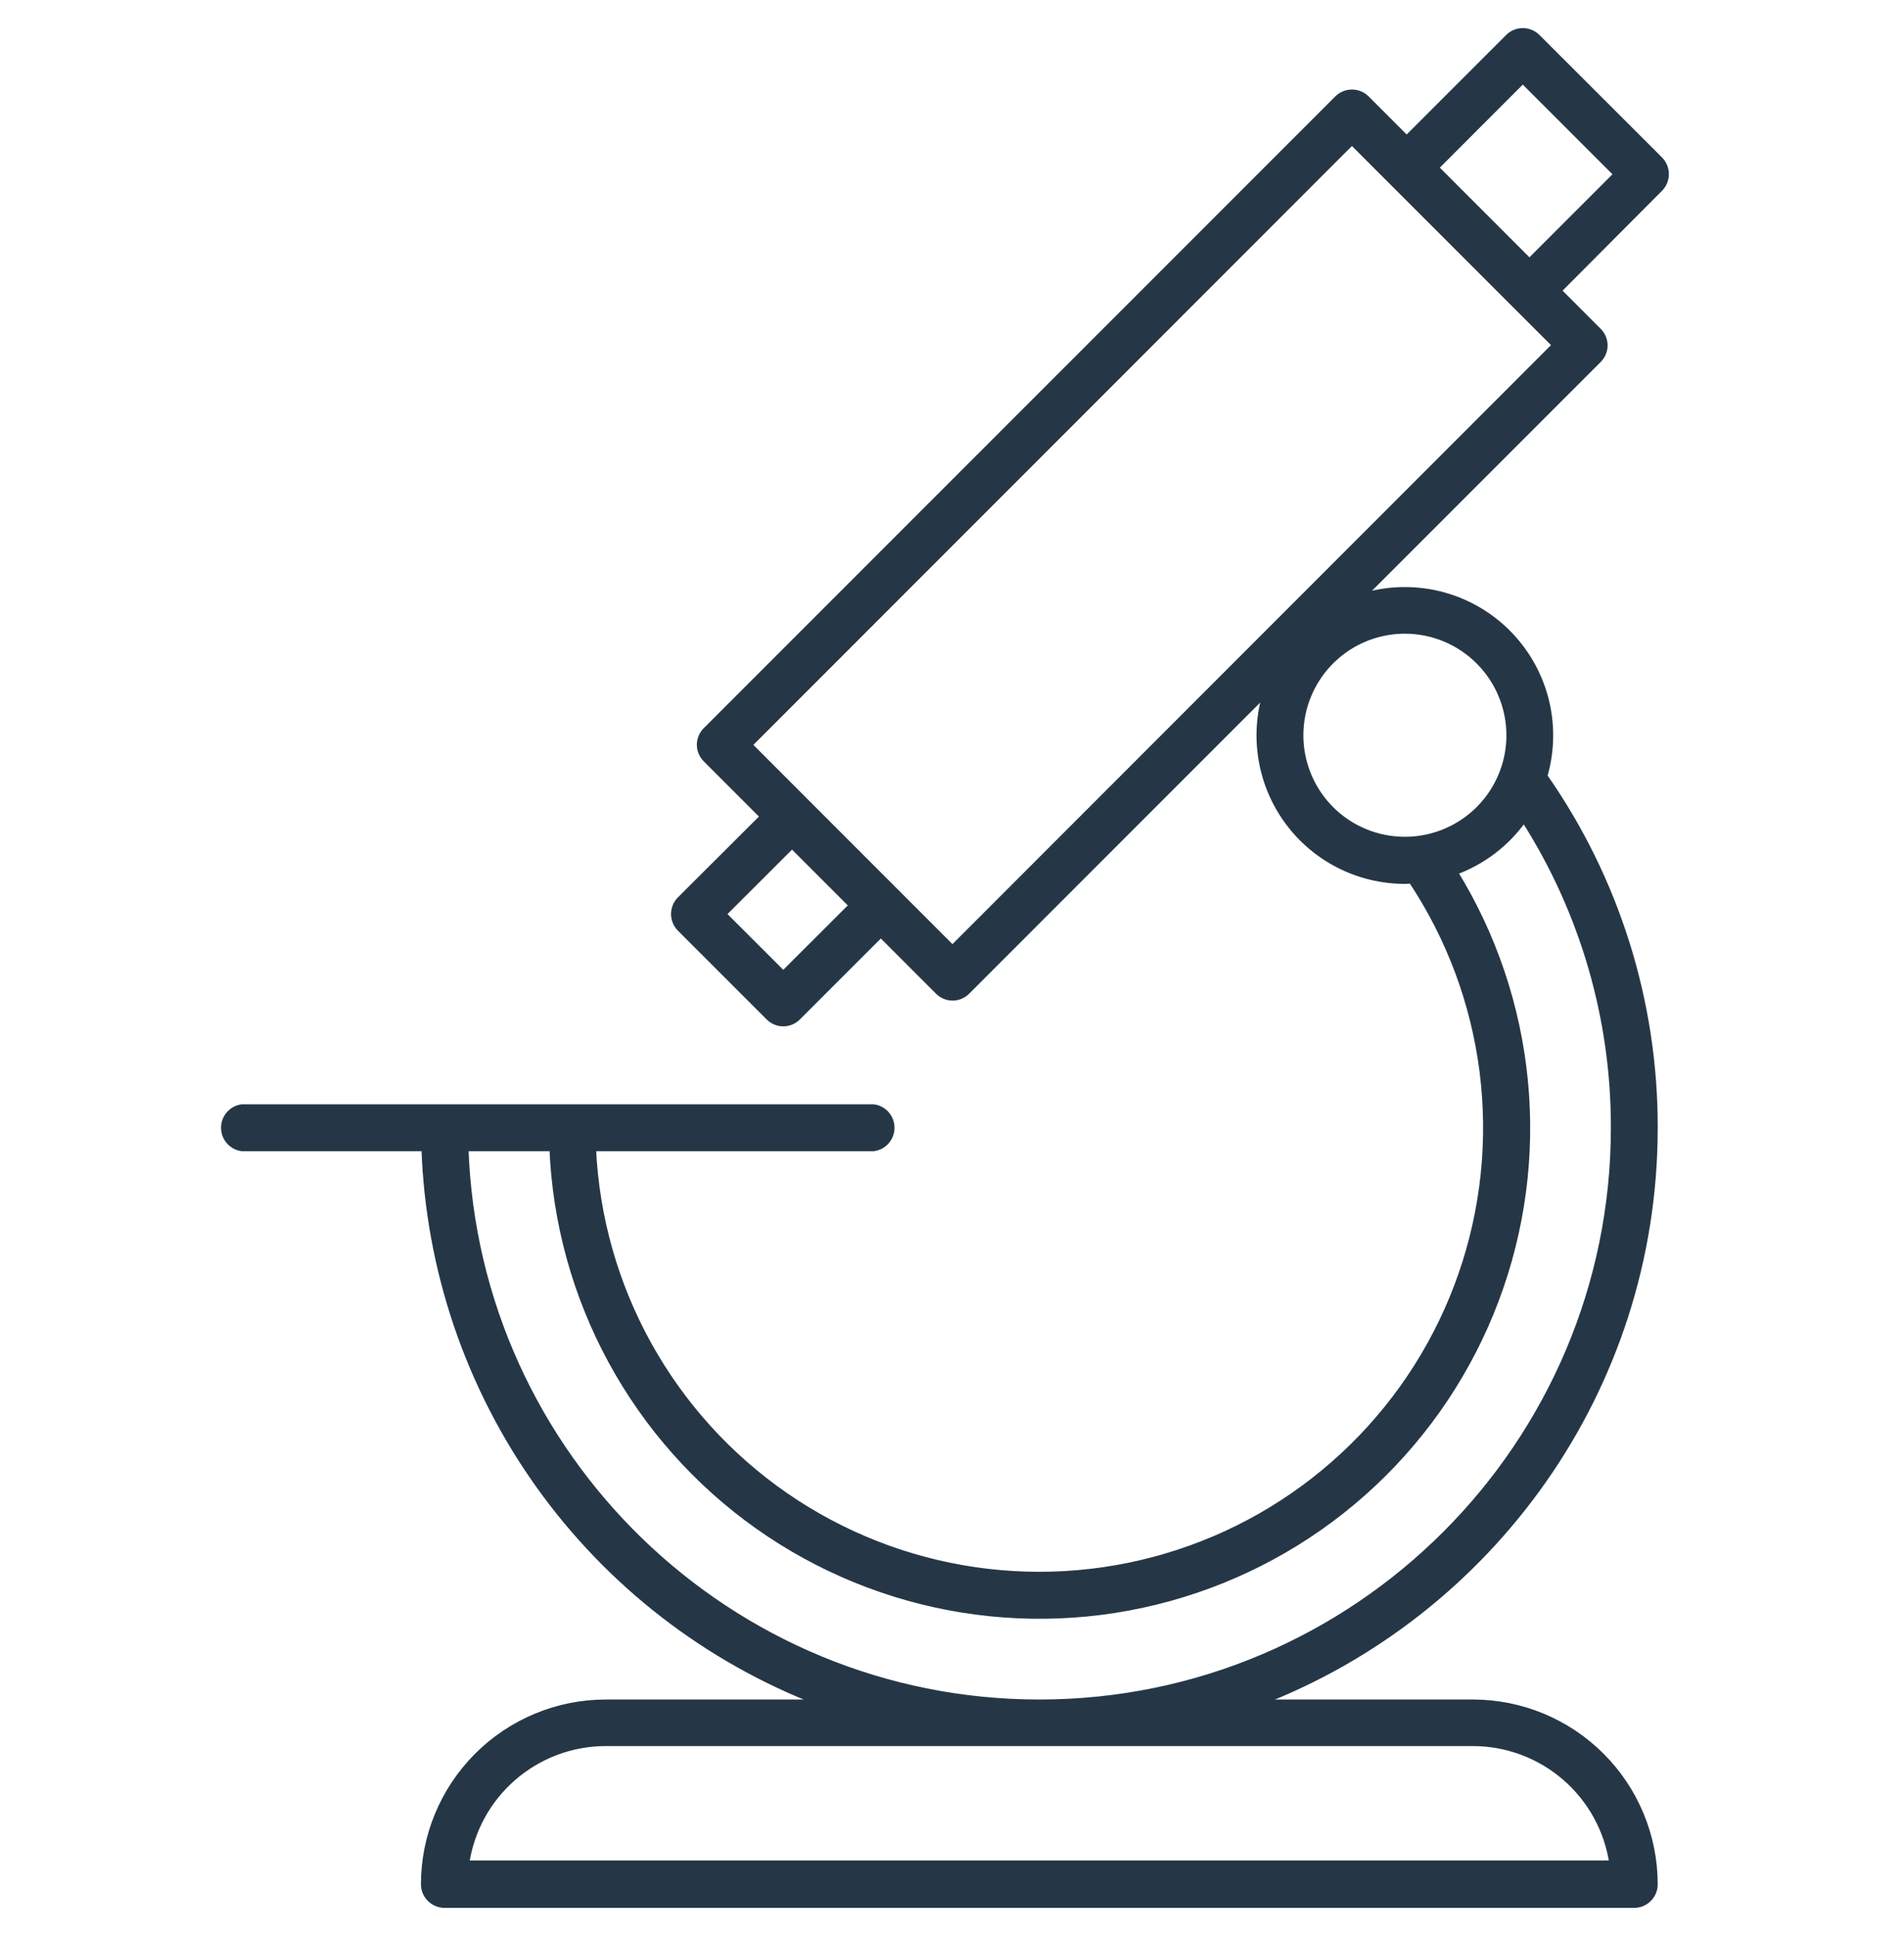<svg width="61" height="62" viewBox="0 0 61 62" fill="none" xmlns="http://www.w3.org/2000/svg">
<mask id="path-1-outside-1_1106_3956" maskUnits="userSpaceOnUse" x="6.182" y="0" width="48" height="62" fill="black">
<rect fill="white" x="6.182" width="48" height="62"/>
<path d="M53.18 5.116L49.247 1.188C49.124 1.067 48.959 1 48.787 1C48.615 1 48.45 1.067 48.328 1.188L45.066 4.448L43.774 3.155C43.651 3.035 43.486 2.968 43.314 2.968C43.142 2.968 42.977 3.035 42.854 3.155L22.617 23.391C22.495 23.513 22.426 23.679 22.426 23.851C22.426 24.024 22.495 24.189 22.617 24.311L24.456 26.15L21.787 28.812C21.666 28.935 21.599 29.1 21.599 29.272C21.599 29.444 21.666 29.609 21.787 29.732L24.634 32.578C24.756 32.7 24.922 32.769 25.094 32.769C25.267 32.769 25.432 32.7 25.554 32.578L28.22 29.914L30.059 31.753C30.181 31.875 30.346 31.944 30.519 31.944C30.691 31.944 30.857 31.875 30.979 31.753L40.567 22.165C40.35 22.861 40.299 23.599 40.42 24.319C40.54 25.039 40.828 25.721 41.26 26.309C41.692 26.897 42.257 27.375 42.908 27.705C43.559 28.034 44.279 28.206 45.008 28.207C45.081 28.207 45.151 28.199 45.222 28.195C46.444 30.033 47.224 32.128 47.502 34.318C47.779 36.507 47.547 38.731 46.824 40.815C46.1 42.9 44.904 44.789 43.329 46.335C41.754 47.882 39.844 49.043 37.746 49.728C35.648 50.414 33.421 50.605 31.237 50.288C29.053 49.97 26.972 49.152 25.157 47.897C23.342 46.642 21.841 44.984 20.772 43.054C19.703 41.123 19.095 38.971 18.995 36.767H27.989C28.147 36.746 28.291 36.668 28.396 36.548C28.5 36.429 28.558 36.275 28.558 36.116C28.558 35.957 28.5 35.804 28.396 35.684C28.291 35.564 28.147 35.486 27.989 35.465H7.75C7.593 35.486 7.449 35.564 7.344 35.684C7.239 35.804 7.182 35.957 7.182 36.116C7.182 36.275 7.239 36.429 7.344 36.548C7.449 36.668 7.593 36.746 7.75 36.767H13.602C13.735 40.644 15.007 44.396 17.259 47.555C19.512 50.714 22.645 53.139 26.267 54.527H19.403C17.861 54.529 16.382 55.142 15.292 56.233C14.201 57.323 13.588 58.801 13.586 60.343C13.586 60.516 13.655 60.682 13.777 60.805C13.898 60.928 14.064 60.998 14.237 61H52.36C52.533 60.998 52.699 60.928 52.82 60.805C52.942 60.682 53.01 60.516 53.01 60.343C53.008 58.801 52.395 57.323 51.304 56.233C50.214 55.142 48.736 54.529 47.194 54.527H40.328C47.735 51.69 53.01 44.509 53.01 36.115C53.017 32.088 51.782 28.156 49.474 24.856C49.71 24.048 49.722 23.192 49.51 22.377C49.297 21.563 48.867 20.822 48.267 20.232C47.666 19.643 46.917 19.227 46.099 19.03C45.281 18.833 44.425 18.861 43.621 19.112L51.213 11.521C51.335 11.399 51.404 11.234 51.404 11.061C51.404 10.889 51.335 10.724 51.213 10.602L49.92 9.308L53.18 6.036C53.3 5.913 53.367 5.748 53.367 5.576C53.367 5.404 53.3 5.239 53.18 5.116V5.116ZM25.094 31.2L23.166 29.273L25.375 27.068L27.303 28.996L25.094 31.2ZM47.194 55.818C48.278 55.82 49.325 56.212 50.145 56.921C50.965 57.63 51.502 58.61 51.66 59.682H14.933C15.091 58.61 15.628 57.63 16.448 56.921C17.268 56.212 18.315 55.82 19.399 55.818H47.194ZM51.709 36.115C51.709 46.268 43.449 54.527 33.298 54.527C23.364 54.527 15.248 46.618 14.909 36.767H17.702C17.8 39.153 18.444 41.484 19.584 43.581C20.724 45.679 22.33 47.488 24.278 48.868C26.226 50.248 28.465 51.163 30.822 51.543C33.179 51.923 35.592 51.757 37.875 51.058C40.158 50.36 42.251 49.147 43.992 47.514C45.733 45.88 47.077 43.869 47.919 41.635C48.762 39.401 49.081 37.003 48.852 34.627C48.623 32.25 47.852 29.958 46.599 27.926C47.498 27.599 48.275 27.006 48.825 26.225C50.715 29.177 51.716 32.61 51.709 36.115V36.115ZM48.362 23.546C48.362 24.209 48.165 24.858 47.797 25.409C47.428 25.96 46.905 26.39 46.292 26.643C45.68 26.897 45.006 26.963 44.356 26.834C43.706 26.705 43.108 26.386 42.639 25.917C42.171 25.448 41.851 24.851 41.722 24.2C41.593 23.55 41.659 22.876 41.913 22.264C42.166 21.651 42.596 21.128 43.147 20.759C43.699 20.391 44.347 20.194 45.01 20.194C45.898 20.195 46.751 20.548 47.379 21.177C48.008 21.805 48.361 22.658 48.362 23.546V23.546ZM30.515 30.377L23.995 23.855L43.313 4.535L44.606 5.828L48.539 9.761L49.832 11.052L30.515 30.377ZM49 8.382L45.987 5.369L48.787 2.568L51.801 5.581L49 8.382Z"/>
</mask>
<path d="M53.18 5.116L49.247 1.188C49.124 1.067 48.959 1 48.787 1C48.615 1 48.45 1.067 48.328 1.188L45.066 4.448L43.774 3.155C43.651 3.035 43.486 2.968 43.314 2.968C43.142 2.968 42.977 3.035 42.854 3.155L22.617 23.391C22.495 23.513 22.426 23.679 22.426 23.851C22.426 24.024 22.495 24.189 22.617 24.311L24.456 26.15L21.787 28.812C21.666 28.935 21.599 29.1 21.599 29.272C21.599 29.444 21.666 29.609 21.787 29.732L24.634 32.578C24.756 32.7 24.922 32.769 25.094 32.769C25.267 32.769 25.432 32.7 25.554 32.578L28.22 29.914L30.059 31.753C30.181 31.875 30.346 31.944 30.519 31.944C30.691 31.944 30.857 31.875 30.979 31.753L40.567 22.165C40.35 22.861 40.299 23.599 40.42 24.319C40.54 25.039 40.828 25.721 41.26 26.309C41.692 26.897 42.257 27.375 42.908 27.705C43.559 28.034 44.279 28.206 45.008 28.207C45.081 28.207 45.151 28.199 45.222 28.195C46.444 30.033 47.224 32.128 47.502 34.318C47.779 36.507 47.547 38.731 46.824 40.815C46.1 42.9 44.904 44.789 43.329 46.335C41.754 47.882 39.844 49.043 37.746 49.728C35.648 50.414 33.421 50.605 31.237 50.288C29.053 49.97 26.972 49.152 25.157 47.897C23.342 46.642 21.841 44.984 20.772 43.054C19.703 41.123 19.095 38.971 18.995 36.767H27.989C28.147 36.746 28.291 36.668 28.396 36.548C28.5 36.429 28.558 36.275 28.558 36.116C28.558 35.957 28.5 35.804 28.396 35.684C28.291 35.564 28.147 35.486 27.989 35.465H7.75C7.593 35.486 7.449 35.564 7.344 35.684C7.239 35.804 7.182 35.957 7.182 36.116C7.182 36.275 7.239 36.429 7.344 36.548C7.449 36.668 7.593 36.746 7.75 36.767H13.602C13.735 40.644 15.007 44.396 17.259 47.555C19.512 50.714 22.645 53.139 26.267 54.527H19.403C17.861 54.529 16.382 55.142 15.292 56.233C14.201 57.323 13.588 58.801 13.586 60.343C13.586 60.516 13.655 60.682 13.777 60.805C13.898 60.928 14.064 60.998 14.237 61H52.36C52.533 60.998 52.699 60.928 52.82 60.805C52.942 60.682 53.01 60.516 53.01 60.343C53.008 58.801 52.395 57.323 51.304 56.233C50.214 55.142 48.736 54.529 47.194 54.527H40.328C47.735 51.69 53.01 44.509 53.01 36.115C53.017 32.088 51.782 28.156 49.474 24.856C49.71 24.048 49.722 23.192 49.51 22.377C49.297 21.563 48.867 20.822 48.267 20.232C47.666 19.643 46.917 19.227 46.099 19.03C45.281 18.833 44.425 18.861 43.621 19.112L51.213 11.521C51.335 11.399 51.404 11.234 51.404 11.061C51.404 10.889 51.335 10.724 51.213 10.602L49.92 9.308L53.18 6.036C53.3 5.913 53.367 5.748 53.367 5.576C53.367 5.404 53.3 5.239 53.18 5.116V5.116ZM25.094 31.2L23.166 29.273L25.375 27.068L27.303 28.996L25.094 31.2ZM47.194 55.818C48.278 55.82 49.325 56.212 50.145 56.921C50.965 57.63 51.502 58.61 51.66 59.682H14.933C15.091 58.61 15.628 57.63 16.448 56.921C17.268 56.212 18.315 55.82 19.399 55.818H47.194ZM51.709 36.115C51.709 46.268 43.449 54.527 33.298 54.527C23.364 54.527 15.248 46.618 14.909 36.767H17.702C17.8 39.153 18.444 41.484 19.584 43.581C20.724 45.679 22.33 47.488 24.278 48.868C26.226 50.248 28.465 51.163 30.822 51.543C33.179 51.923 35.592 51.757 37.875 51.058C40.158 50.36 42.251 49.147 43.992 47.514C45.733 45.88 47.077 43.869 47.919 41.635C48.762 39.401 49.081 37.003 48.852 34.627C48.623 32.25 47.852 29.958 46.599 27.926C47.498 27.599 48.275 27.006 48.825 26.225C50.715 29.177 51.716 32.61 51.709 36.115V36.115ZM48.362 23.546C48.362 24.209 48.165 24.858 47.797 25.409C47.428 25.96 46.905 26.39 46.292 26.643C45.68 26.897 45.006 26.963 44.356 26.834C43.706 26.705 43.108 26.386 42.639 25.917C42.171 25.448 41.851 24.851 41.722 24.2C41.593 23.55 41.659 22.876 41.913 22.264C42.166 21.651 42.596 21.128 43.147 20.759C43.699 20.391 44.347 20.194 45.01 20.194C45.898 20.195 46.751 20.548 47.379 21.177C48.008 21.805 48.361 22.658 48.362 23.546V23.546ZM30.515 30.377L23.995 23.855L43.313 4.535L44.606 5.828L48.539 9.761L49.832 11.052L30.515 30.377ZM49 8.382L45.987 5.369L48.787 2.568L51.801 5.581L49 8.382Z" fill="#253746"/>
<path d="M53.18 5.116L49.247 1.188C49.124 1.067 48.959 1 48.787 1C48.615 1 48.45 1.067 48.328 1.188L45.066 4.448L43.774 3.155C43.651 3.035 43.486 2.968 43.314 2.968C43.142 2.968 42.977 3.035 42.854 3.155L22.617 23.391C22.495 23.513 22.426 23.679 22.426 23.851C22.426 24.024 22.495 24.189 22.617 24.311L24.456 26.15L21.787 28.812C21.666 28.935 21.599 29.1 21.599 29.272C21.599 29.444 21.666 29.609 21.787 29.732L24.634 32.578C24.756 32.7 24.922 32.769 25.094 32.769C25.267 32.769 25.432 32.7 25.554 32.578L28.22 29.914L30.059 31.753C30.181 31.875 30.346 31.944 30.519 31.944C30.691 31.944 30.857 31.875 30.979 31.753L40.567 22.165C40.35 22.861 40.299 23.599 40.42 24.319C40.54 25.039 40.828 25.721 41.26 26.309C41.692 26.897 42.257 27.375 42.908 27.705C43.559 28.034 44.279 28.206 45.008 28.207C45.081 28.207 45.151 28.199 45.222 28.195C46.444 30.033 47.224 32.128 47.502 34.318C47.779 36.507 47.547 38.731 46.824 40.815C46.1 42.9 44.904 44.789 43.329 46.335C41.754 47.882 39.844 49.043 37.746 49.728C35.648 50.414 33.421 50.605 31.237 50.288C29.053 49.97 26.972 49.152 25.157 47.897C23.342 46.642 21.841 44.984 20.772 43.054C19.703 41.123 19.095 38.971 18.995 36.767H27.989C28.147 36.746 28.291 36.668 28.396 36.548C28.5 36.429 28.558 36.275 28.558 36.116C28.558 35.957 28.5 35.804 28.396 35.684C28.291 35.564 28.147 35.486 27.989 35.465H7.75C7.593 35.486 7.449 35.564 7.344 35.684C7.239 35.804 7.182 35.957 7.182 36.116C7.182 36.275 7.239 36.429 7.344 36.548C7.449 36.668 7.593 36.746 7.75 36.767H13.602C13.735 40.644 15.007 44.396 17.259 47.555C19.512 50.714 22.645 53.139 26.267 54.527H19.403C17.861 54.529 16.382 55.142 15.292 56.233C14.201 57.323 13.588 58.801 13.586 60.343C13.586 60.516 13.655 60.682 13.777 60.805C13.898 60.928 14.064 60.998 14.237 61H52.36C52.533 60.998 52.699 60.928 52.82 60.805C52.942 60.682 53.01 60.516 53.01 60.343C53.008 58.801 52.395 57.323 51.304 56.233C50.214 55.142 48.736 54.529 47.194 54.527H40.328C47.735 51.69 53.01 44.509 53.01 36.115C53.017 32.088 51.782 28.156 49.474 24.856C49.71 24.048 49.722 23.192 49.51 22.377C49.297 21.563 48.867 20.822 48.267 20.232C47.666 19.643 46.917 19.227 46.099 19.03C45.281 18.833 44.425 18.861 43.621 19.112L51.213 11.521C51.335 11.399 51.404 11.234 51.404 11.061C51.404 10.889 51.335 10.724 51.213 10.602L49.92 9.308L53.18 6.036C53.3 5.913 53.367 5.748 53.367 5.576C53.367 5.404 53.3 5.239 53.18 5.116V5.116ZM25.094 31.2L23.166 29.273L25.375 27.068L27.303 28.996L25.094 31.2ZM47.194 55.818C48.278 55.82 49.325 56.212 50.145 56.921C50.965 57.63 51.502 58.61 51.66 59.682H14.933C15.091 58.61 15.628 57.63 16.448 56.921C17.268 56.212 18.315 55.82 19.399 55.818H47.194ZM51.709 36.115C51.709 46.268 43.449 54.527 33.298 54.527C23.364 54.527 15.248 46.618 14.909 36.767H17.702C17.8 39.153 18.444 41.484 19.584 43.581C20.724 45.679 22.33 47.488 24.278 48.868C26.226 50.248 28.465 51.163 30.822 51.543C33.179 51.923 35.592 51.757 37.875 51.058C40.158 50.36 42.251 49.147 43.992 47.514C45.733 45.88 47.077 43.869 47.919 41.635C48.762 39.401 49.081 37.003 48.852 34.627C48.623 32.25 47.852 29.958 46.599 27.926C47.498 27.599 48.275 27.006 48.825 26.225C50.715 29.177 51.716 32.61 51.709 36.115V36.115ZM48.362 23.546C48.362 24.209 48.165 24.858 47.797 25.409C47.428 25.96 46.905 26.39 46.292 26.643C45.68 26.897 45.006 26.963 44.356 26.834C43.706 26.705 43.108 26.386 42.639 25.917C42.171 25.448 41.851 24.851 41.722 24.2C41.593 23.55 41.659 22.876 41.913 22.264C42.166 21.651 42.596 21.128 43.147 20.759C43.699 20.391 44.347 20.194 45.01 20.194C45.898 20.195 46.751 20.548 47.379 21.177C48.008 21.805 48.361 22.658 48.362 23.546V23.546ZM30.515 30.377L23.995 23.855L43.313 4.535L44.606 5.828L48.539 9.761L49.832 11.052L30.515 30.377ZM49 8.382L45.987 5.369L48.787 2.568L51.801 5.581L49 8.382Z" stroke="#253746" stroke-width="0.2" mask="url(#path-1-outside-1_1106_3956)"/>
</svg>

